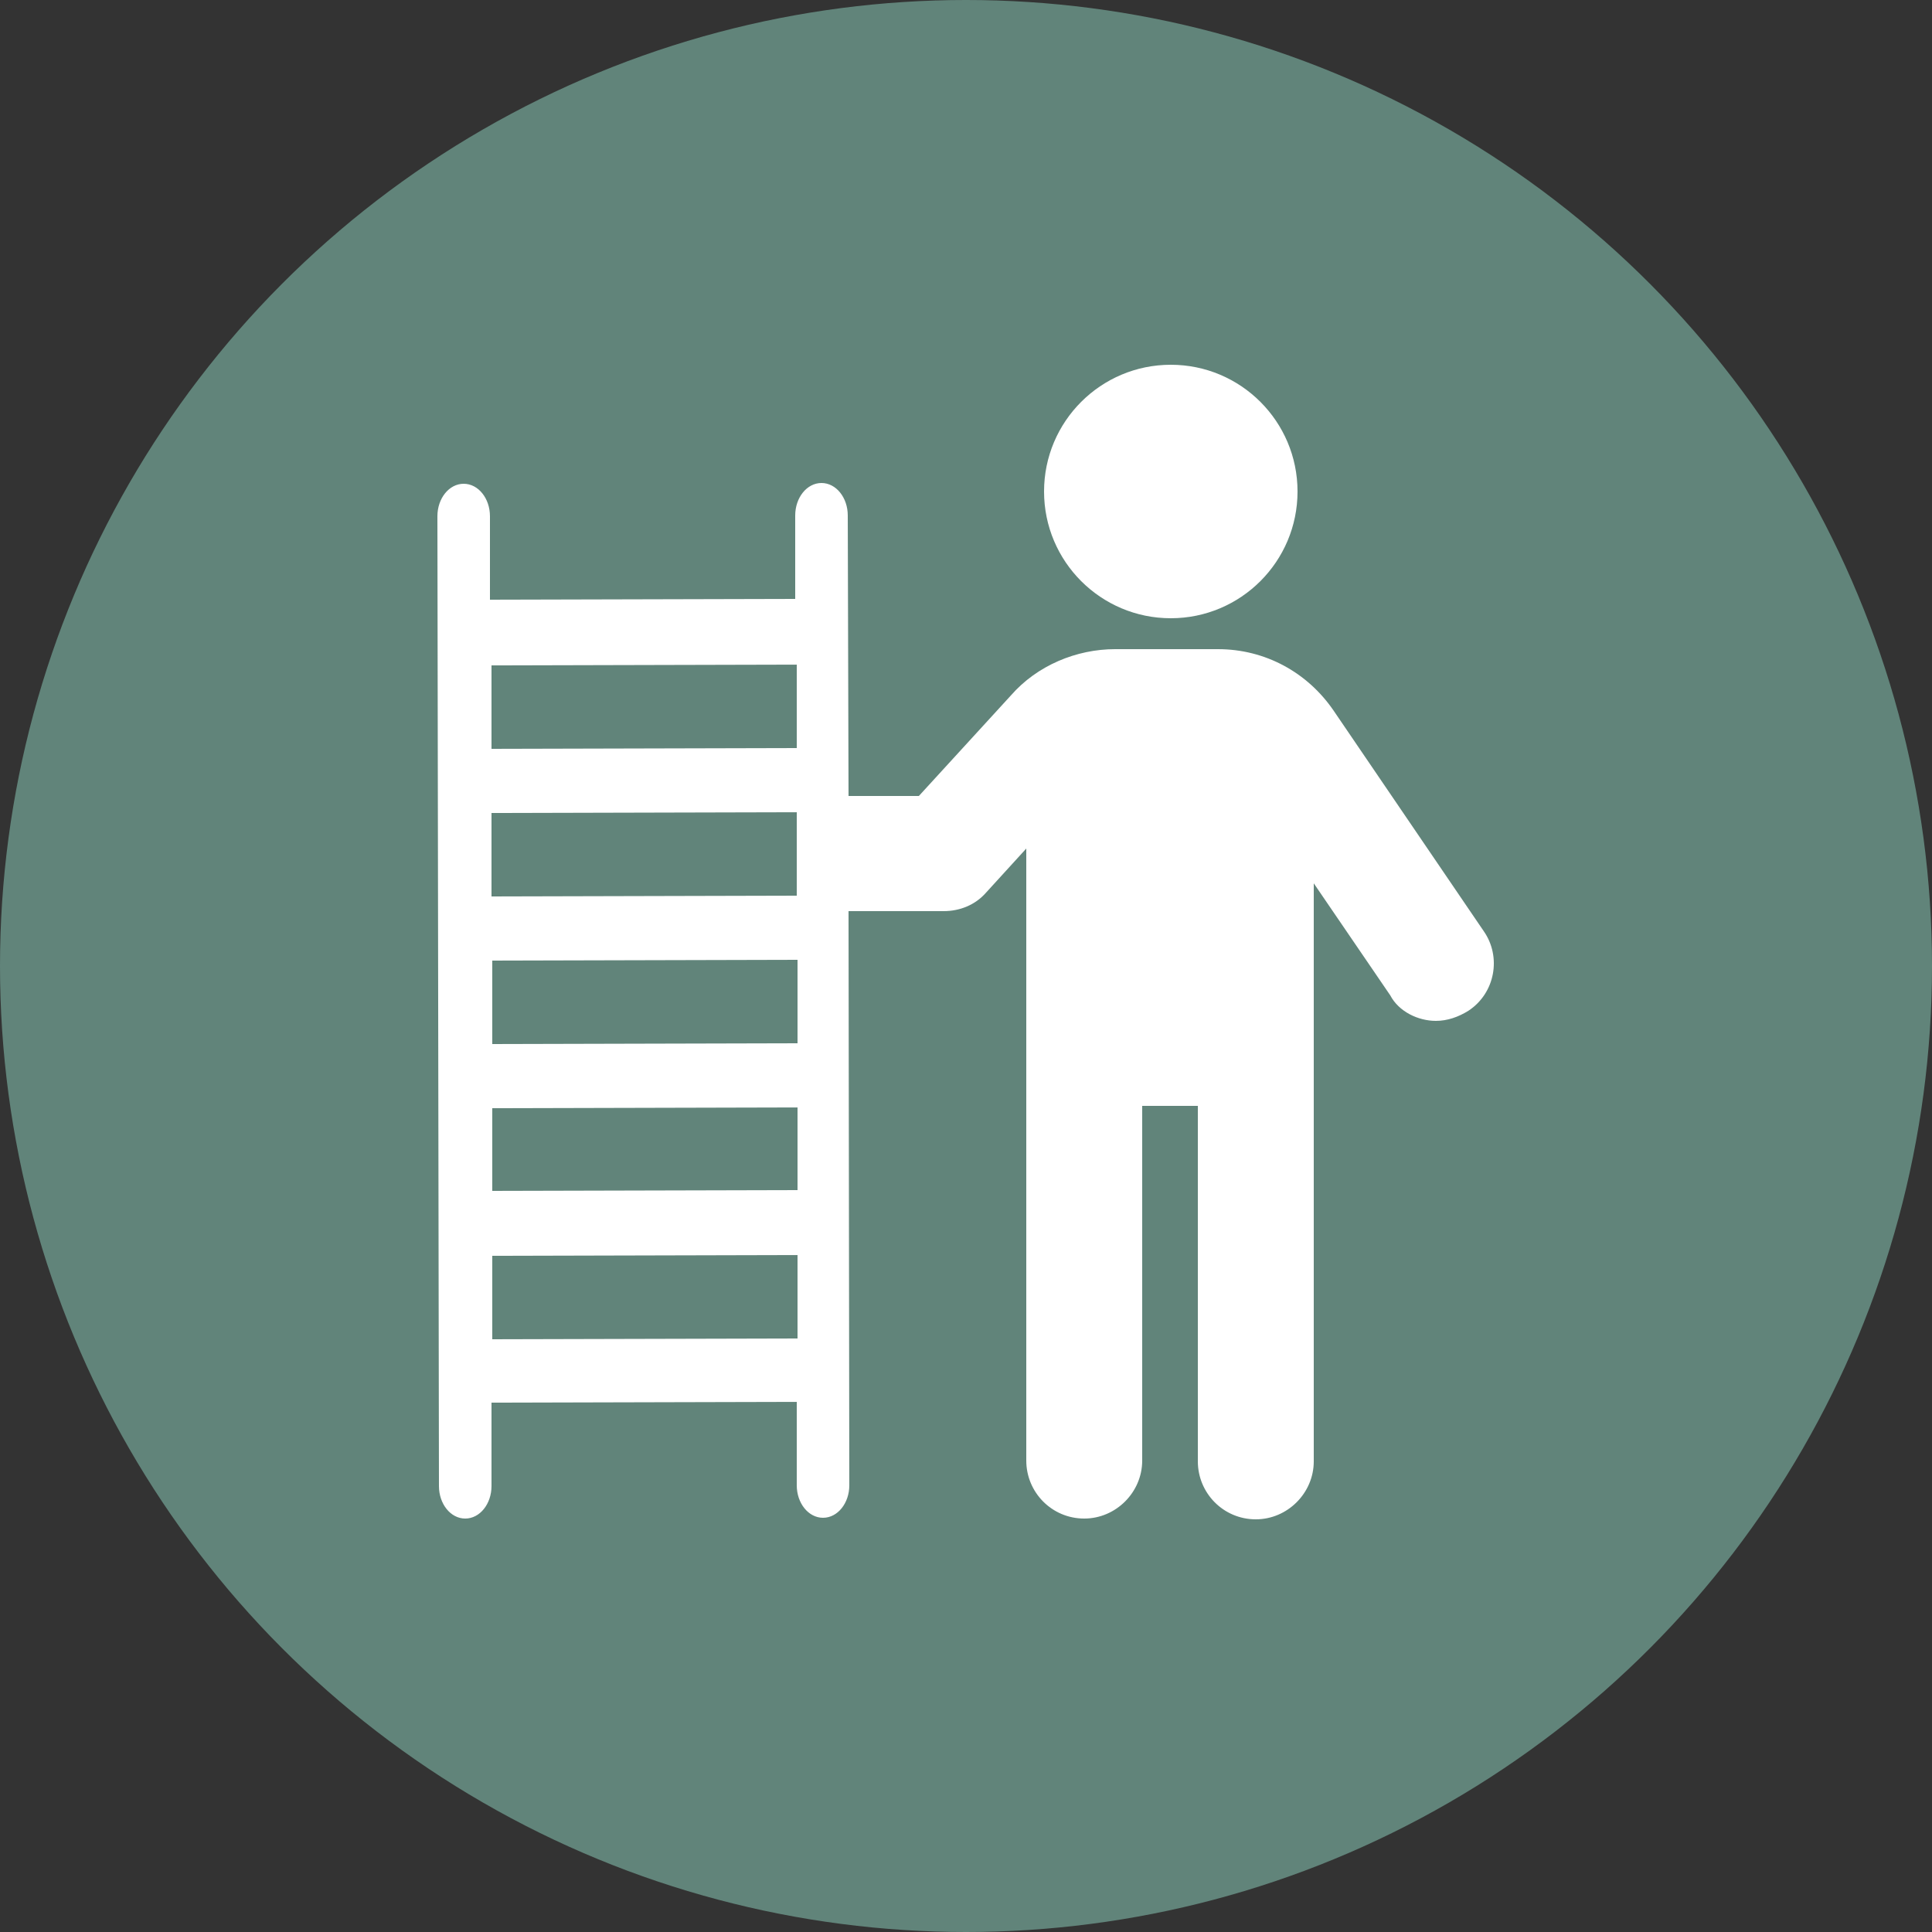 <?xml version="1.0" encoding="utf-8"?>
<!-- Generator: Adobe Illustrator 27.8.0, SVG Export Plug-In . SVG Version: 6.00 Build 0)  -->
<svg version="1.1" id="Ebene_1" xmlns="http://www.w3.org/2000/svg" xmlns:xlink="http://www.w3.org/1999/xlink" x="0px" y="0px"
	 viewBox="0 0 250 250" style="enable-background:new 0 0 250 250;" xml:space="preserve">
<rect x="0" y="0" width="250" height="250" fill="#333333" stroke="none"/>
<style type="text/css">
	.st0{fill:#61847A;}
	.st1{fill:#FFFFFF;}
	.st2{fill-rule:evenodd;clip-rule:evenodd;fill:#FFFFFF;}
</style>
<circle class="st0" cx="125" cy="125" r="125"/>
<g>
	<path class="st1" d="M192,120.5l-19.4-28.5c-3.4-5-8.9-8-15-8h-13.3c-5,0-10.1,2.1-13.5,6l-11.9,13h-9.1l-0.1-36.3
		c0-2.3-1.5-4.2-3.4-4.2c-1.9,0-3.4,1.9-3.4,4.2l0,10.8l-39.5,0.1l0-10.8c0-2.3-1.5-4.2-3.4-4.2c-1.9,0-3.4,1.9-3.4,4.2l0.2,125.5
		c0,2.3,1.5,4.2,3.4,4.2c1.9,0,3.4-1.9,3.4-4.2l0-10.8l39.5-0.1l0,10.8c0,2.3,1.5,4.2,3.4,4.2c1.9,0,3.4-1.9,3.4-4.2l-0.1-74.3h12.3
		c2.1,0,4.1-0.8,5.5-2.4l5.2-5.7V189c0,4.1,3.3,7.5,7.5,7.5c4.1,0,7.5-3.4,7.5-7.5v-45.9h7.2v46c0,4.1,3.3,7.5,7.5,7.5
		c4.1,0,7.5-3.4,7.5-7.5v-74.8l9.9,14.5c1.1,2.1,3.6,3.3,5.9,3.3c1.5,0,2.9-0.5,4.2-1.3C193.5,128.5,194.3,123.8,192,120.5z
		 M63.6,86.1l39.5-0.1l0,10.8l-39.5,0.1L63.6,86.1z M63.6,105.2l39.5-0.1l0,10.8L63.6,116L63.6,105.2z M63.7,124.3l39.5-0.1l0,10.8
		l-39.5,0.1L63.7,124.3z M63.7,143.4l39.5-0.1l0,10.7l-39.5,0.1L63.7,143.4z M63.7,173.3l0-10.8l39.5-0.1l0,10.8L63.7,173.3z"/>
	<circle class="st1" cx="151.5" cy="63.6" r="16.4"/>
</g>
</svg>

